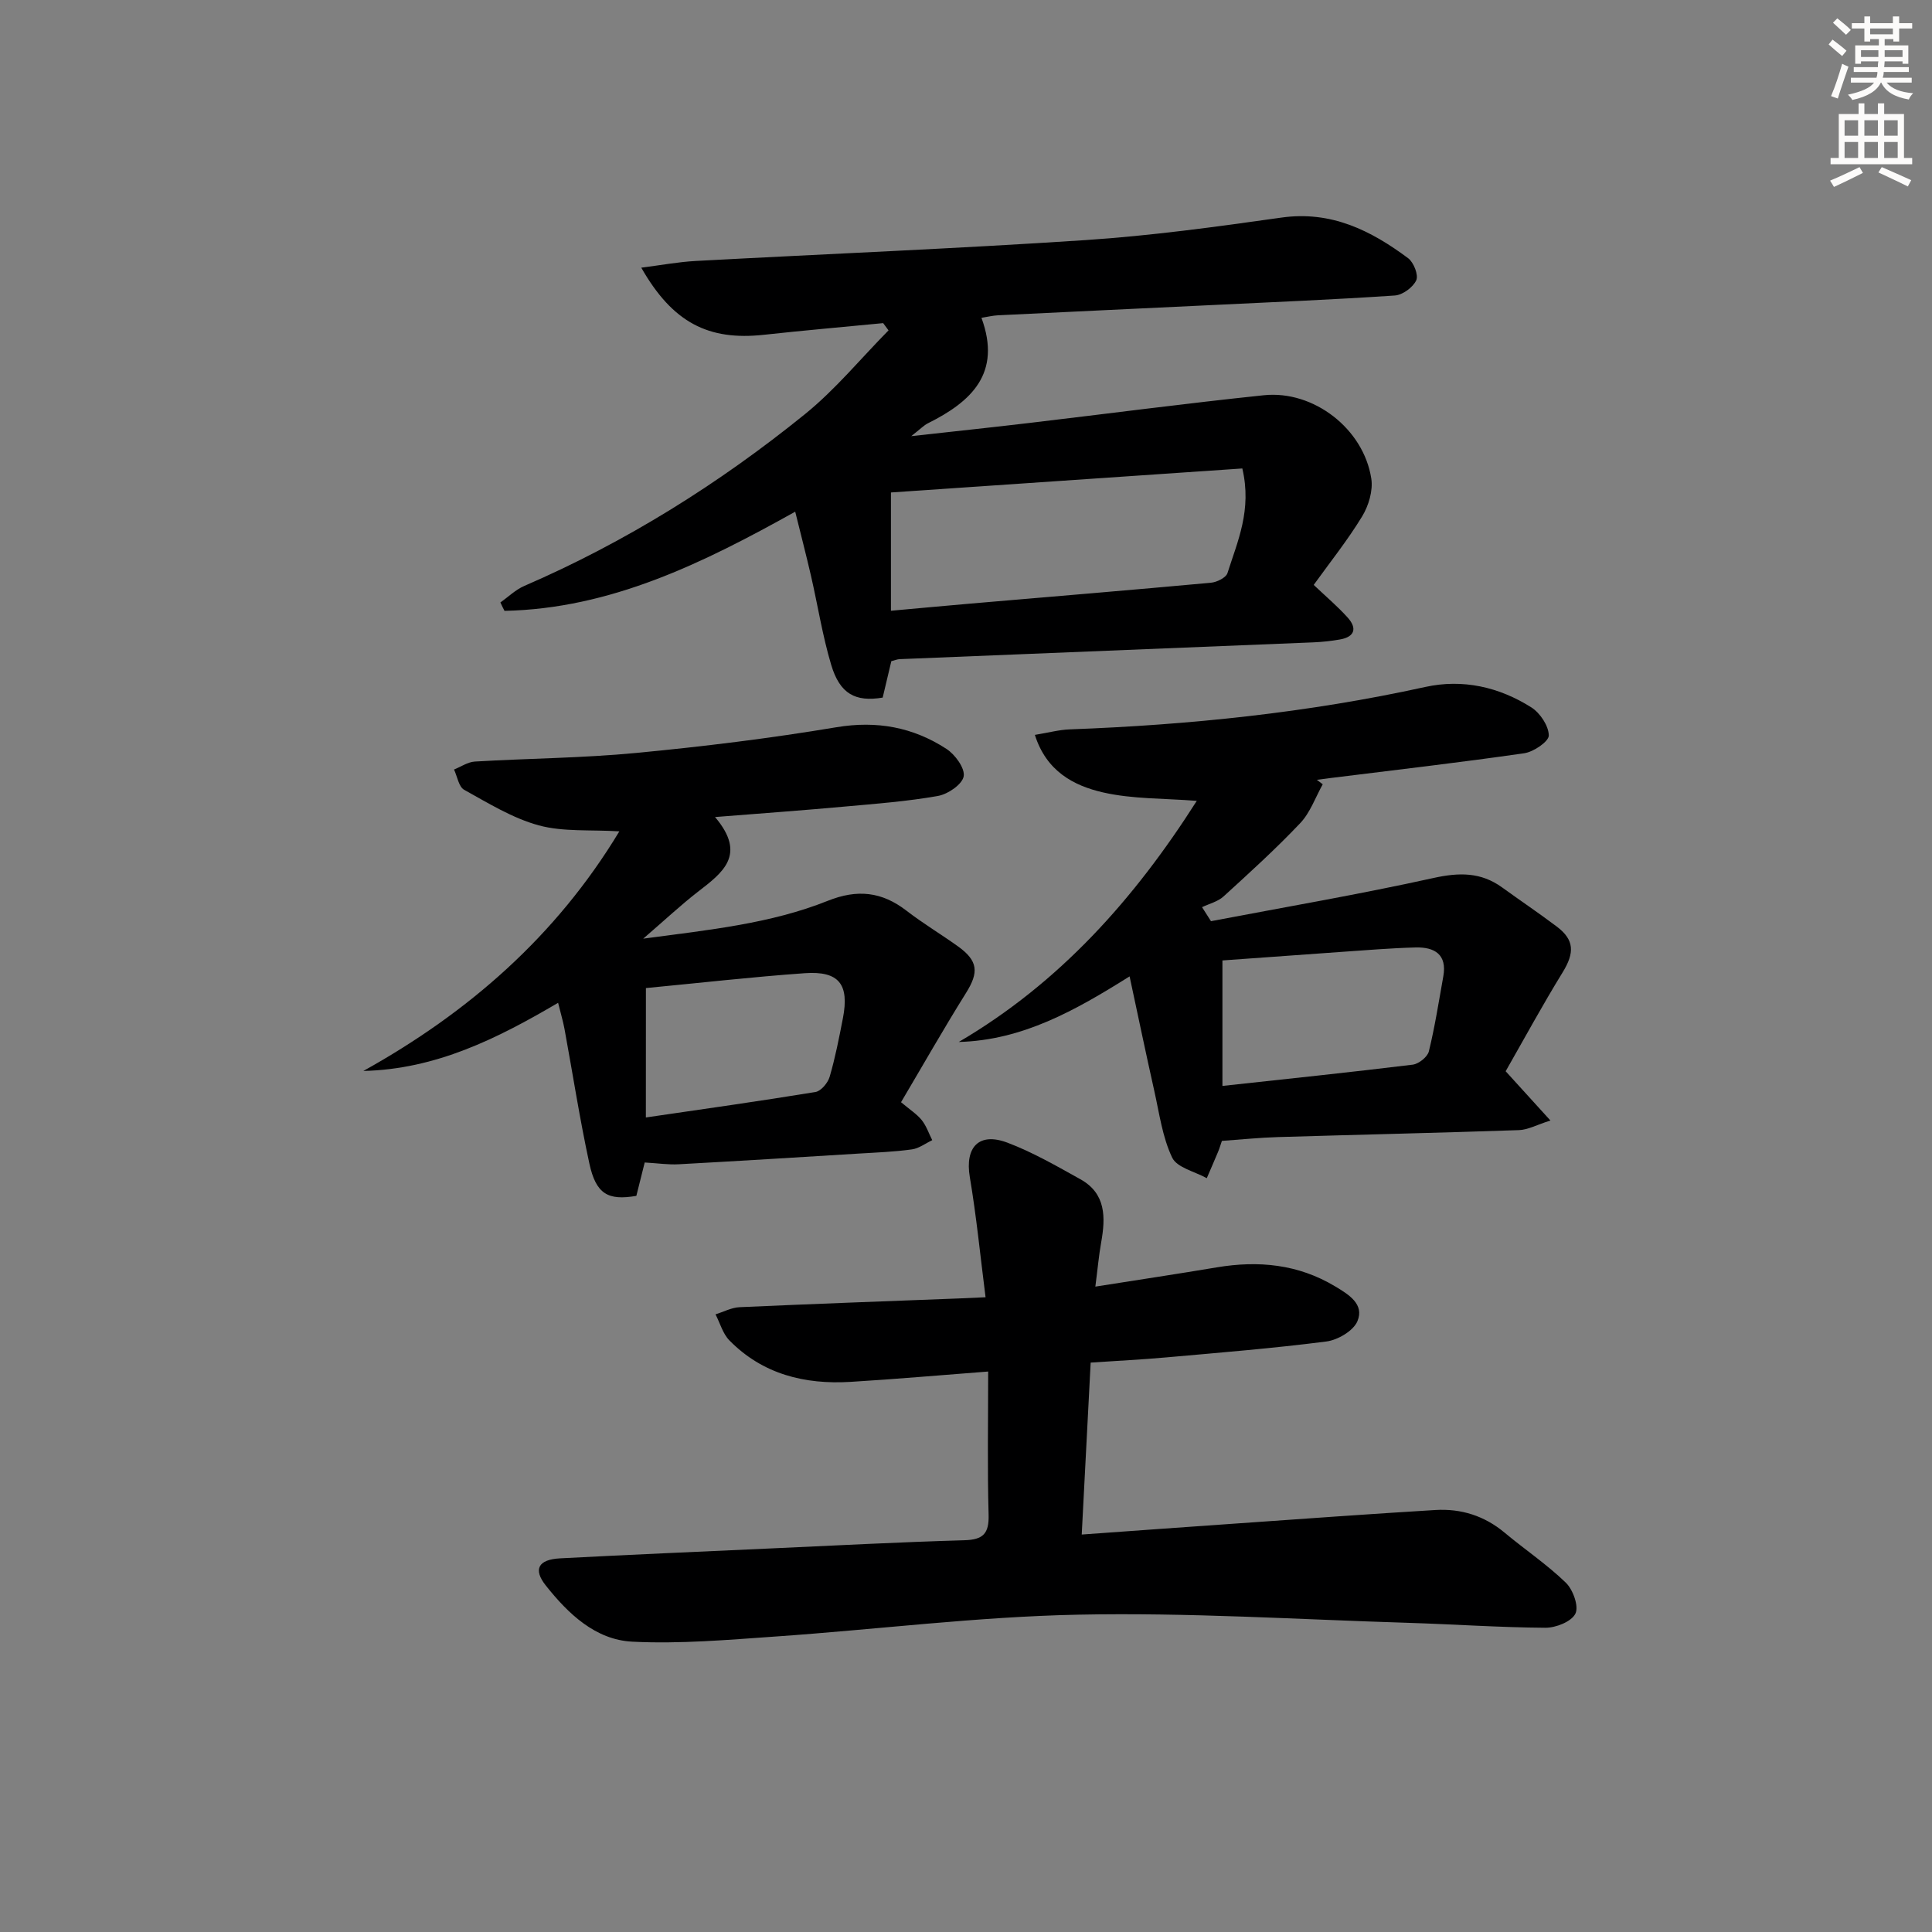 <svg enable-background="new 0 0 400 400" viewBox="0 0 400 400" xmlns="http://www.w3.org/2000/svg"><rect x="0" y="0" width="400" height="400" fill="#808080" stroke="none"/><g fill="#000001"><path d="m103.6 124.73c1.64-1.15 3.13-2.63 4.93-3.41 21.06-9.11 40.34-21.18 58.11-35.56 6.32-5.11 11.58-11.54 17.32-17.36-.37-.5-.74-1-1.11-1.5-8.22.8-16.44 1.51-24.65 2.41-11.54 1.27-18.94-2.51-25.43-13.89 4.01-.51 7.63-1.19 11.27-1.39 26.89-1.45 53.81-2.54 80.68-4.32 13.57-.9 27.1-2.75 40.58-4.66 10.28-1.46 18.51 2.65 26.24 8.41 1.15.86 2.18 3.48 1.68 4.57-.67 1.46-2.82 3.04-4.43 3.15-12.6.85-25.23 1.37-37.85 1.98-14.78.71-29.56 1.39-44.34 2.12-1.13.06-2.24.34-3.4.52 4.22 11.48-2.07 17.35-11.09 21.84-.82.41-1.48 1.12-3.45 2.66 9.18-1.02 16.86-1.83 24.53-2.74 16.16-1.91 32.3-4.04 48.48-5.73 10.31-1.07 20.65 6.96 22.24 17.25.39 2.49-.55 5.64-1.91 7.86-3.01 4.94-6.66 9.5-10.01 14.16 2.54 2.41 4.95 4.44 7.04 6.77 1.98 2.2 1.47 3.99-1.62 4.53-1.79.31-3.61.51-5.42.59-28.58 1.17-57.16 2.31-85.74 3.48-.48.02-.96.23-1.71.42-.58 2.45-1.19 4.99-1.79 7.54-5.65.94-8.86-.75-10.66-6.78-1.8-6.02-2.77-12.28-4.18-18.42-1-4.33-2.12-8.64-3.27-13.29-19.12 10.67-38.24 20.08-60.19 20.53-.31-.58-.58-1.16-.85-1.74zm80.86-22.77v24.49c5.73-.52 11.14-1.02 16.56-1.49 16.56-1.42 33.13-2.79 49.68-4.31 1.24-.11 3.14-1.05 3.44-2.01 2.07-6.55 5.09-13.02 3.07-21.65-24.09 1.64-48.22 3.29-72.75 4.97z"/><path d="m204.59 283.96c-9.97.76-19.22 1.58-28.48 2.14-9.51.58-18.23-1.58-25.11-8.6-1.36-1.39-1.92-3.57-2.86-5.38 1.66-.51 3.31-1.41 4.99-1.48 15.11-.68 30.24-1.23 45.36-1.81 1.63-.06 3.26-.15 5.56-.25-1.09-8.55-1.89-16.76-3.26-24.87-1.04-6.19 1.87-9.38 7.82-7.12 5.23 1.98 10.16 4.83 15.07 7.56 5.31 2.95 5.23 7.89 4.31 13.05-.49 2.73-.73 5.5-1.21 9.18 8.87-1.4 17-2.62 25.1-3.98 8.65-1.46 16.89-.67 24.55 3.93 2.79 1.68 6.1 3.67 4.61 7.21-.84 2-4.06 3.89-6.42 4.2-11.03 1.42-22.14 2.31-33.23 3.3-4.94.44-9.9.69-15.58 1.07-.62 11.91-1.23 23.57-1.85 35.6 11.13-.8 21.53-1.56 31.94-2.28 13.76-.96 27.52-1.97 41.28-2.8 5.3-.32 10.14 1.19 14.32 4.68 4.2 3.51 8.79 6.59 12.7 10.38 1.48 1.44 2.72 4.9 1.97 6.4-.81 1.65-4.05 2.94-6.22 2.92-9.47-.06-18.94-.73-28.41-1.02-22.77-.7-45.57-2.16-68.32-1.69-20.89.42-41.73 3.07-62.6 4.52-9.89.69-19.86 1.57-29.72 1.07-7.64-.39-13.27-5.79-17.9-11.63-2.67-3.36-1.55-5.38 2.95-5.62 14.44-.76 28.89-1.38 43.34-2.04 13.45-.61 26.91-1.32 40.37-1.71 3.88-.11 5.13-1.36 5.02-5.28-.27-9.62-.09-19.27-.09-29.65z"/><path d="m273.86 162.38c-1.52 2.71-2.59 5.86-4.67 8.05-5.03 5.31-10.47 10.25-15.88 15.18-1.18 1.07-2.94 1.49-4.44 2.21.62.97 1.23 1.94 1.85 2.9 15.38-2.93 30.83-5.57 46.11-8.95 5.27-1.16 9.76-1.22 14.15 1.95 3.77 2.73 7.64 5.33 11.35 8.13 3.66 2.76 3.67 5.44 1.2 9.46-4.16 6.76-7.95 13.74-11.8 20.48 3.06 3.37 5.71 6.28 9.27 10.2-2.83.89-4.66 1.93-6.53 1.99-16.63.57-33.27.94-49.9 1.44-3.81.11-7.61.51-11.59.79-.26.74-.48 1.52-.79 2.26-.76 1.83-1.56 3.64-2.34 5.46-2.48-1.38-6.18-2.18-7.17-4.27-2.02-4.24-2.65-9.15-3.7-13.82-1.73-7.7-3.34-15.44-5.11-23.69-11.27 7.07-22.17 13.22-35.37 13.58 20.89-12.24 36.36-29.61 49.28-49.92-6.8-.54-13.29-.35-19.41-1.75-6.04-1.38-11.73-4.36-14.11-11.91 2.78-.45 4.99-1.06 7.21-1.14 24.78-.92 49.35-3.45 73.61-8.78 7.77-1.71 15.29 0 21.97 4.23 1.81 1.15 3.59 3.82 3.61 5.81.01 1.25-3.14 3.4-5.08 3.68-13.3 1.92-26.67 3.46-40.01 5.12-.98.12-1.95.25-2.93.38.42.32.82.63 1.22.93zm-20.77 36.47v25.98c13.68-1.49 26.54-2.83 39.37-4.4 1.26-.15 3.08-1.59 3.37-2.75 1.25-5.11 2.06-10.34 2.99-15.53.82-4.56-1.83-6.08-5.7-5.99-5.14.13-10.28.57-15.41.92-8.4.59-16.8 1.21-24.62 1.77z"/><path d="m148.04 169.16c6.68 7.86 1.49 11.57-3.58 15.5-3.53 2.74-6.8 5.81-11.29 9.68 13.79-1.84 26.4-3.11 38.22-7.84 6.11-2.44 11.17-1.89 16.26 2.03 3.42 2.64 7.15 4.87 10.67 7.39 4.2 3.01 4.36 5.39 1.69 9.65-4.64 7.42-8.96 15.03-13.46 22.63 1.82 1.54 3.27 2.45 4.28 3.7.96 1.2 1.47 2.76 2.18 4.16-1.4.66-2.75 1.71-4.21 1.91-3.62.5-7.28.64-10.93.86-12.45.77-24.9 1.54-37.35 2.22-2.14.12-4.3-.21-7.04-.37-.56 2.22-1.14 4.56-1.73 6.91-5.87 1.02-8.36-.37-9.73-6.7-2-9.23-3.44-18.59-5.15-27.88-.3-1.61-.78-3.19-1.32-5.39-12.63 7.43-25.32 13.76-40.32 14.11 21.77-12.11 39.91-27.91 53-49.61-6.03-.37-11.62.14-16.69-1.24-5.42-1.48-10.45-4.6-15.44-7.36-1.13-.63-1.42-2.76-2.1-4.2 1.44-.57 2.86-1.57 4.33-1.65 11.12-.66 22.28-.72 33.36-1.78 13.87-1.32 27.72-3.02 41.46-5.32 8.41-1.41 15.89-.01 22.8 4.48 1.79 1.16 3.87 4.01 3.57 5.68s-3.26 3.7-5.32 4.06c-6.36 1.13-12.85 1.62-19.3 2.2-8.43.77-16.88 1.38-26.86 2.17zm-14.32 62.2c11.89-1.74 23.52-3.37 35.1-5.27 1.16-.19 2.58-1.88 2.95-3.15 1.16-3.96 1.95-8.04 2.74-12.1 1.37-7.04-.79-9.85-7.89-9.35-10.87.77-21.71 2.01-32.89 3.08-.01 8.68-.01 17.25-.01 26.79z"/></g><path d="m378.6 9.2.8-1c.9.7 1.9 1.4 2.9 2.3l-.9 1.1c-1.1-.9-2-1.7-2.8-2.4zm.5 10.7c.9-2.1 1.6-4.3 2.3-6.7.4.2.8.4 1.3.6-.7 2.1-1.5 4.3-2.2 6.6zm.4-15.2.9-.9c1 .8 2 1.6 2.8 2.4l-1 1c-1-.9-1.9-1.8-2.7-2.5zm12.5-1.3h1.2v1.4h2.7v1.1h-2.7v2.7h-1.2v-.5h-1.8v1.3h4.9v3.8h-1.2v-.5h-3.7c0 .4-.1.9-.1 1.2h5.1v1h-5.2c0 .5-.1.9-.2 1.2h6v1h-5.2c1.1 1.3 2.9 2 5.5 2.2-.4.4-.7.8-.9 1.3-2.9-.5-4.8-1.6-5.7-3.5h-.1c-.8 1.7-2.7 2.9-5.9 3.6-.2-.4-.6-.8-.9-1.1 2.8-.6 4.6-1.4 5.4-2.5h-4.8v-1h5.3c.1-.3.2-.7.2-1.2h-4.9v-1h5c0-.4 0-.8.1-1.2h-3.6v.5h-1.2v-3.8h4.9v-1.3h-1.8v.5h-1.2v-2.7h-2.6v-1.1h2.6v-1.4h1.2v1.4h4.7v-1.4zm-6.7 8.4h3.6c0-.4 0-.9 0-1.4h-3.6zm1.9-4.7h4.7v-1.2h-4.7zm6.7 3.3h-3.7v1.4h3.7z" fill="#fcfbfa"/><path d="m384.7 21.4h1.3v2.2h2.8v-2.2h1.3v2.2h4.1v9.1h1.7v1.3h-16.9v-1.3h1.7v-9.1h4.1v-2.2zm.3 13.2.7 1.2c-1.8.9-3.8 1.9-6 2.9-.2-.4-.5-.8-.8-1.3 2.4-1 4.4-2 6.1-2.8zm-3.1-6.5h2.8v-3.2h-2.8zm0 4.6h2.8v-3.3h-2.8zm4.1-4.6h2.8v-3.2h-2.8zm0 4.6h2.8v-3.3h-2.8zm3.6 1.9c2.1.9 4.1 1.8 6.1 2.7l-.7 1.3c-2.2-1.1-4.2-2-6.1-2.9zm3.3-9.7h-2.8v3.2h2.8zm-2.8 7.8h2.8v-3.3h-2.8z" fill="#fcfbfa"/></svg>
